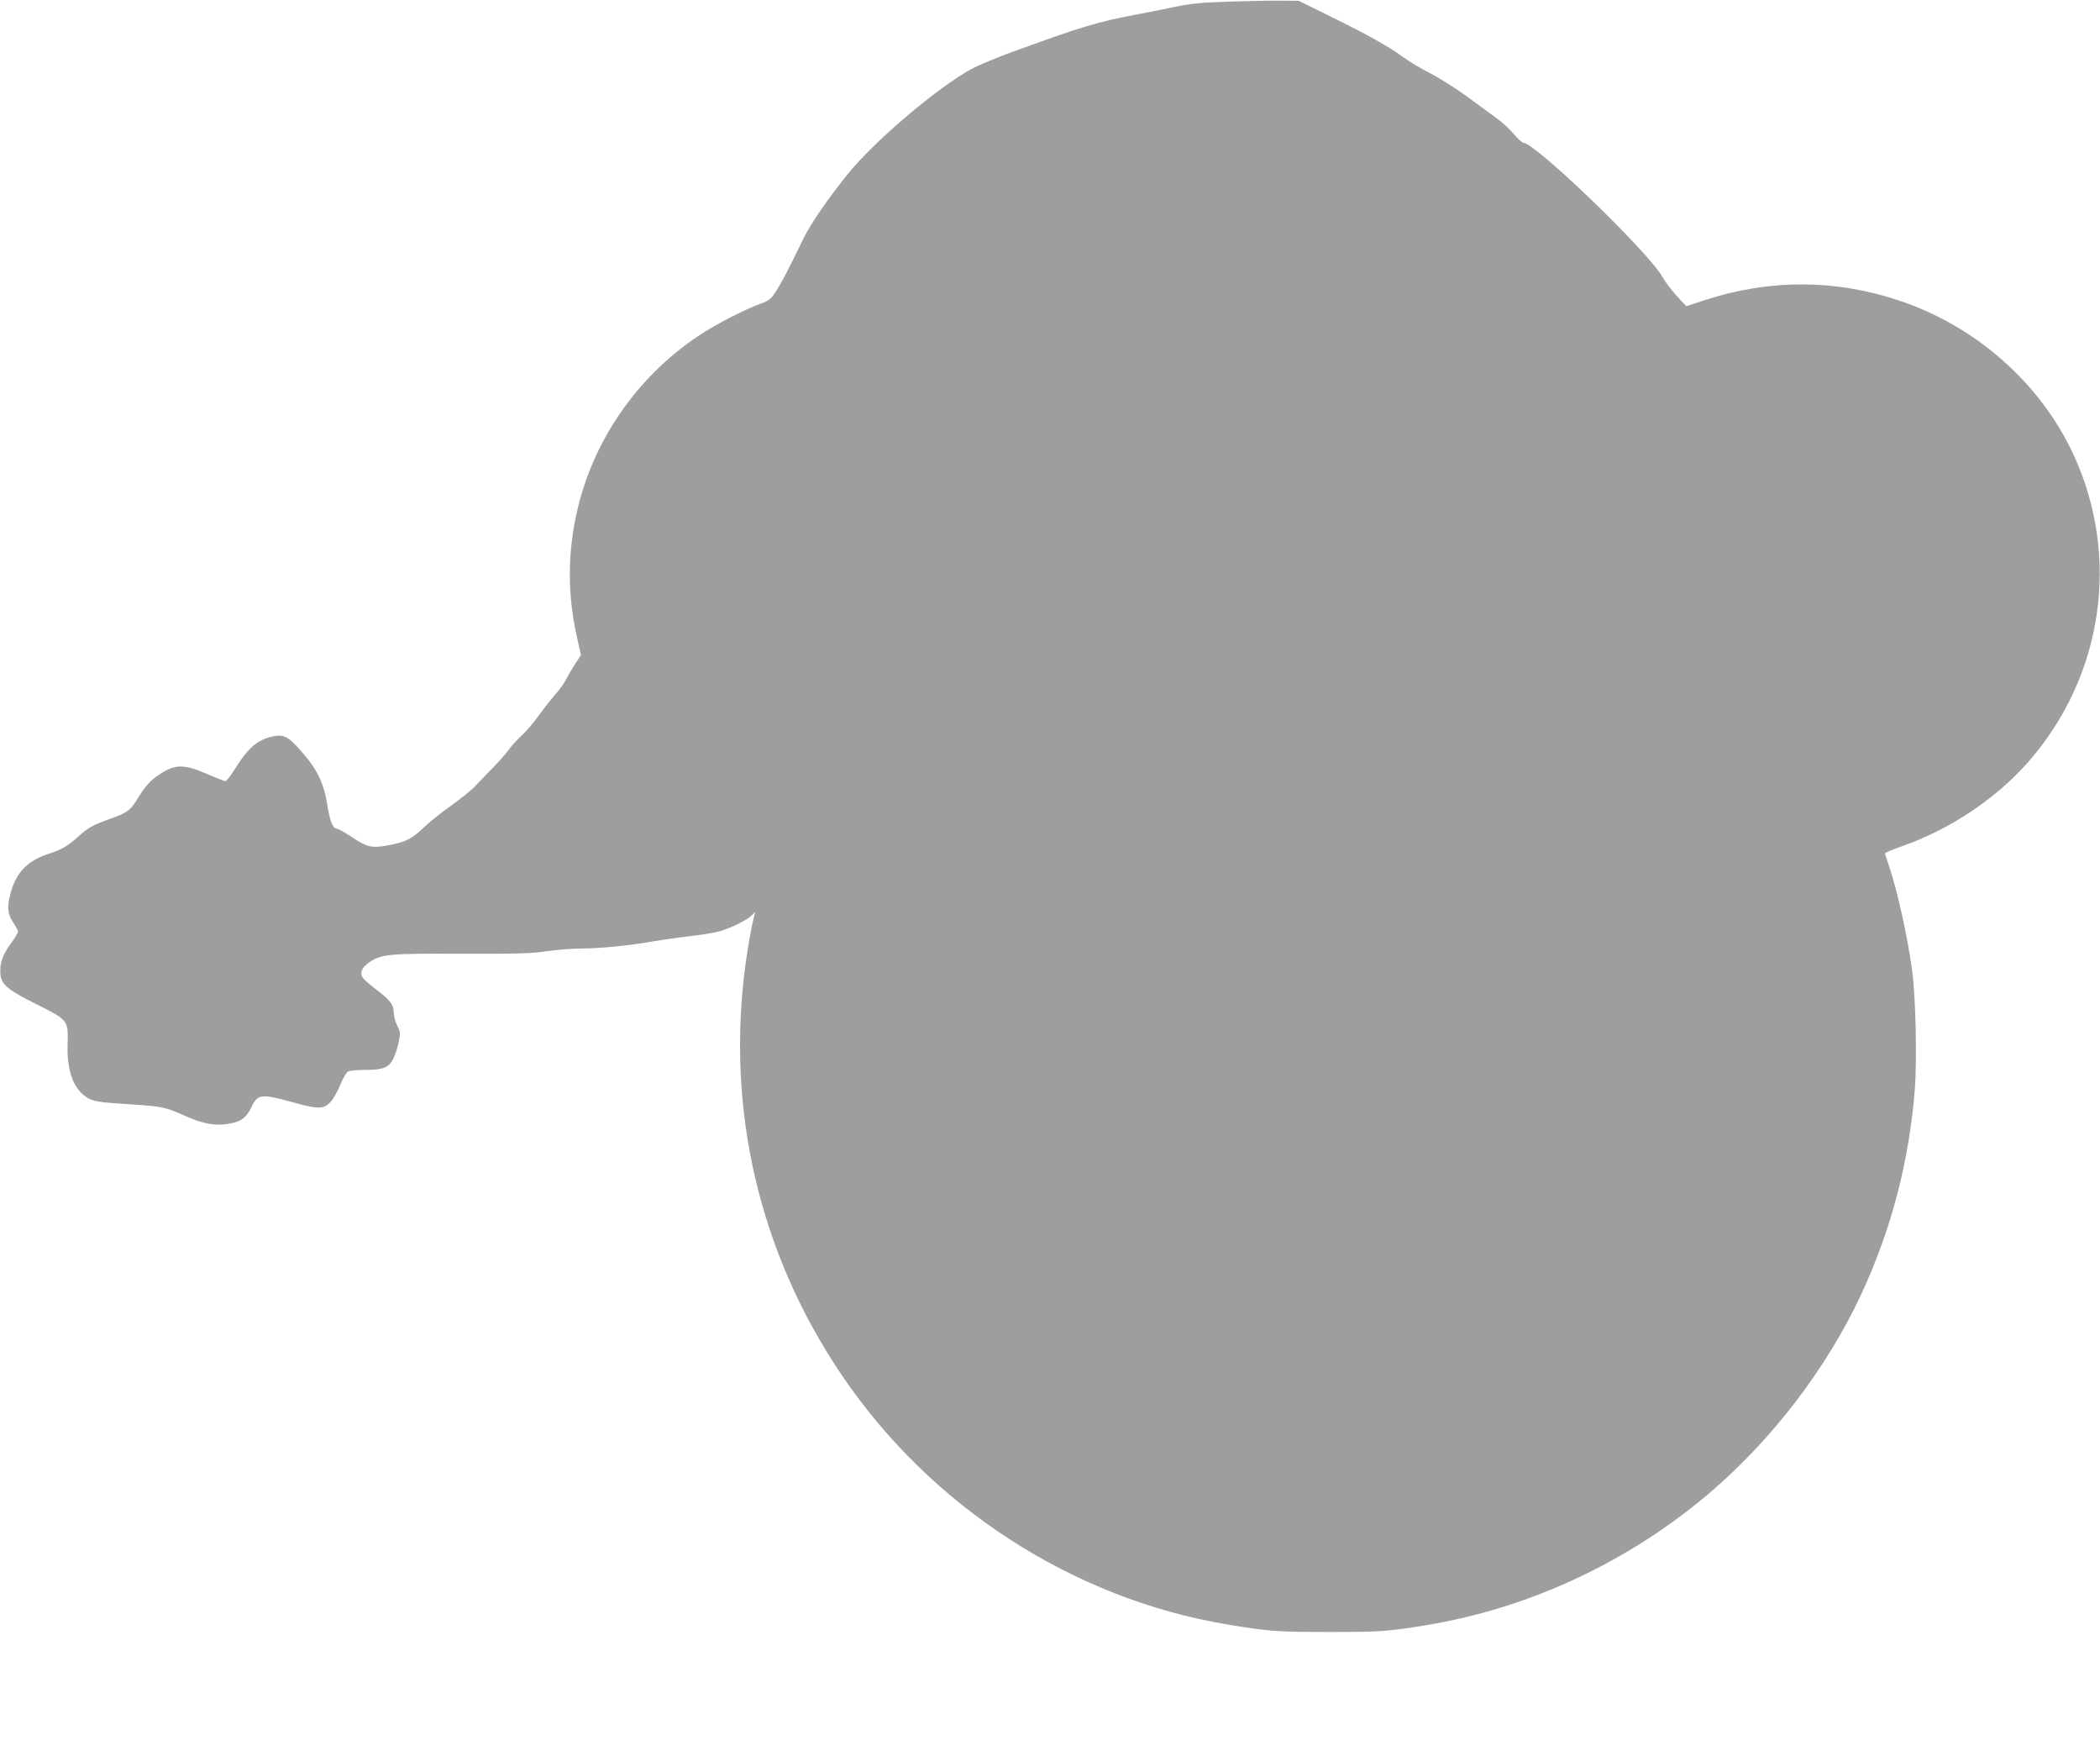 <?xml version="1.0" standalone="no"?>
<!DOCTYPE svg PUBLIC "-//W3C//DTD SVG 20010904//EN"
 "http://www.w3.org/TR/2001/REC-SVG-20010904/DTD/svg10.dtd">
<svg version="1.0" xmlns="http://www.w3.org/2000/svg"
 width="1280pt" height="1070pt" viewBox="0 0 1280 1070"
 preserveAspectRatio="xMidYMid meet">
<g transform="translate(0,1070) scale(0.1,-0.1)"
fill="#9e9e9e" stroke="none">
<path d="M7495 10690 c-169 -5 -234 -11 -335 -32 -69 -15 -177 -36 -240 -48
-225 -42 -322 -71 -727 -218 -105 -38 -227 -88 -269 -111 -207 -112 -593 -439
-757 -642 -122 -152 -226 -303 -268 -389 -97 -200 -133 -268 -167 -322 -33
-51 -44 -60 -97 -79 -97 -35 -273 -126 -375 -194 -377 -250 -647 -642 -744
-1076 -57 -254 -57 -504 0 -758 l25 -113 -34 -52 c-19 -29 -45 -72 -57 -97
-12 -24 -41 -64 -64 -89 -22 -25 -68 -83 -101 -129 -33 -46 -82 -103 -110
-128 -27 -25 -61 -62 -75 -83 -14 -20 -58 -70 -98 -111 -40 -41 -89 -92 -110
-114 -21 -22 -85 -73 -142 -114 -58 -41 -132 -100 -165 -132 -72 -68 -105 -86
-193 -105 -122 -25 -147 -21 -241 41 -46 30 -89 55 -97 55 -25 0 -43 44 -59
145 -20 129 -61 216 -151 318 -81 94 -110 111 -167 102 -103 -18 -160 -65
-247 -204 -24 -39 -50 -71 -56 -71 -7 0 -58 20 -115 45 -150 64 -202 60 -316
-25 -34 -27 -66 -64 -94 -110 -52 -87 -68 -101 -175 -139 -114 -41 -136 -54
-199 -111 -57 -52 -103 -79 -170 -100 -136 -43 -207 -115 -241 -245 -22 -81
-18 -126 16 -176 16 -24 30 -50 30 -56 0 -7 -20 -40 -45 -74 -51 -70 -69 -124
-62 -189 7 -62 47 -94 226 -183 186 -93 187 -94 183 -237 -5 -163 33 -271 115
-326 40 -26 68 -31 273 -44 188 -12 211 -17 333 -72 100 -45 178 -60 255 -47
79 12 113 36 144 101 40 83 58 85 267 27 141 -39 175 -38 215 5 17 18 44 65
60 105 16 39 37 76 47 81 10 6 56 10 104 10 111 0 146 14 174 72 11 24 26 69
32 101 10 51 10 60 -10 97 -11 22 -21 58 -21 79 0 48 -22 77 -108 142 -36 27
-72 58 -80 70 -21 30 -8 62 38 94 74 51 117 55 560 53 332 -1 426 1 520 15 63
9 162 17 220 17 110 0 297 19 440 45 47 8 144 22 215 30 72 8 155 22 185 31
69 20 164 68 192 96 l21 21 -7 -29 c-15 -57 -37 -181 -51 -284 -122 -890 83
-1767 586 -2510 542 -802 1410 -1363 2349 -1519 250 -42 302 -46 620 -46 310
0 359 3 590 41 634 103 1250 392 1745 819 376 325 699 749 906 1190 185 395
295 814 330 1253 14 174 6 568 -16 727 -29 214 -91 492 -145 650 -11 32 -20
61 -20 65 0 4 48 24 108 45 290 102 570 290 765 512 458 523 564 1254 273
1878 -203 434 -595 779 -1062 934 -388 130 -790 130 -1180 3 l-116 -38 -59 64
c-32 35 -71 87 -87 116 -88 154 -775 816 -847 816 -7 0 -33 24 -59 54 -25 30
-70 71 -99 92 -28 21 -109 80 -179 131 -70 52 -173 117 -230 146 -57 29 -132
74 -167 100 -84 62 -214 135 -446 249 l-189 93 -106 1 c-58 1 -199 -2 -315 -6z"/>
</g>
</svg>
